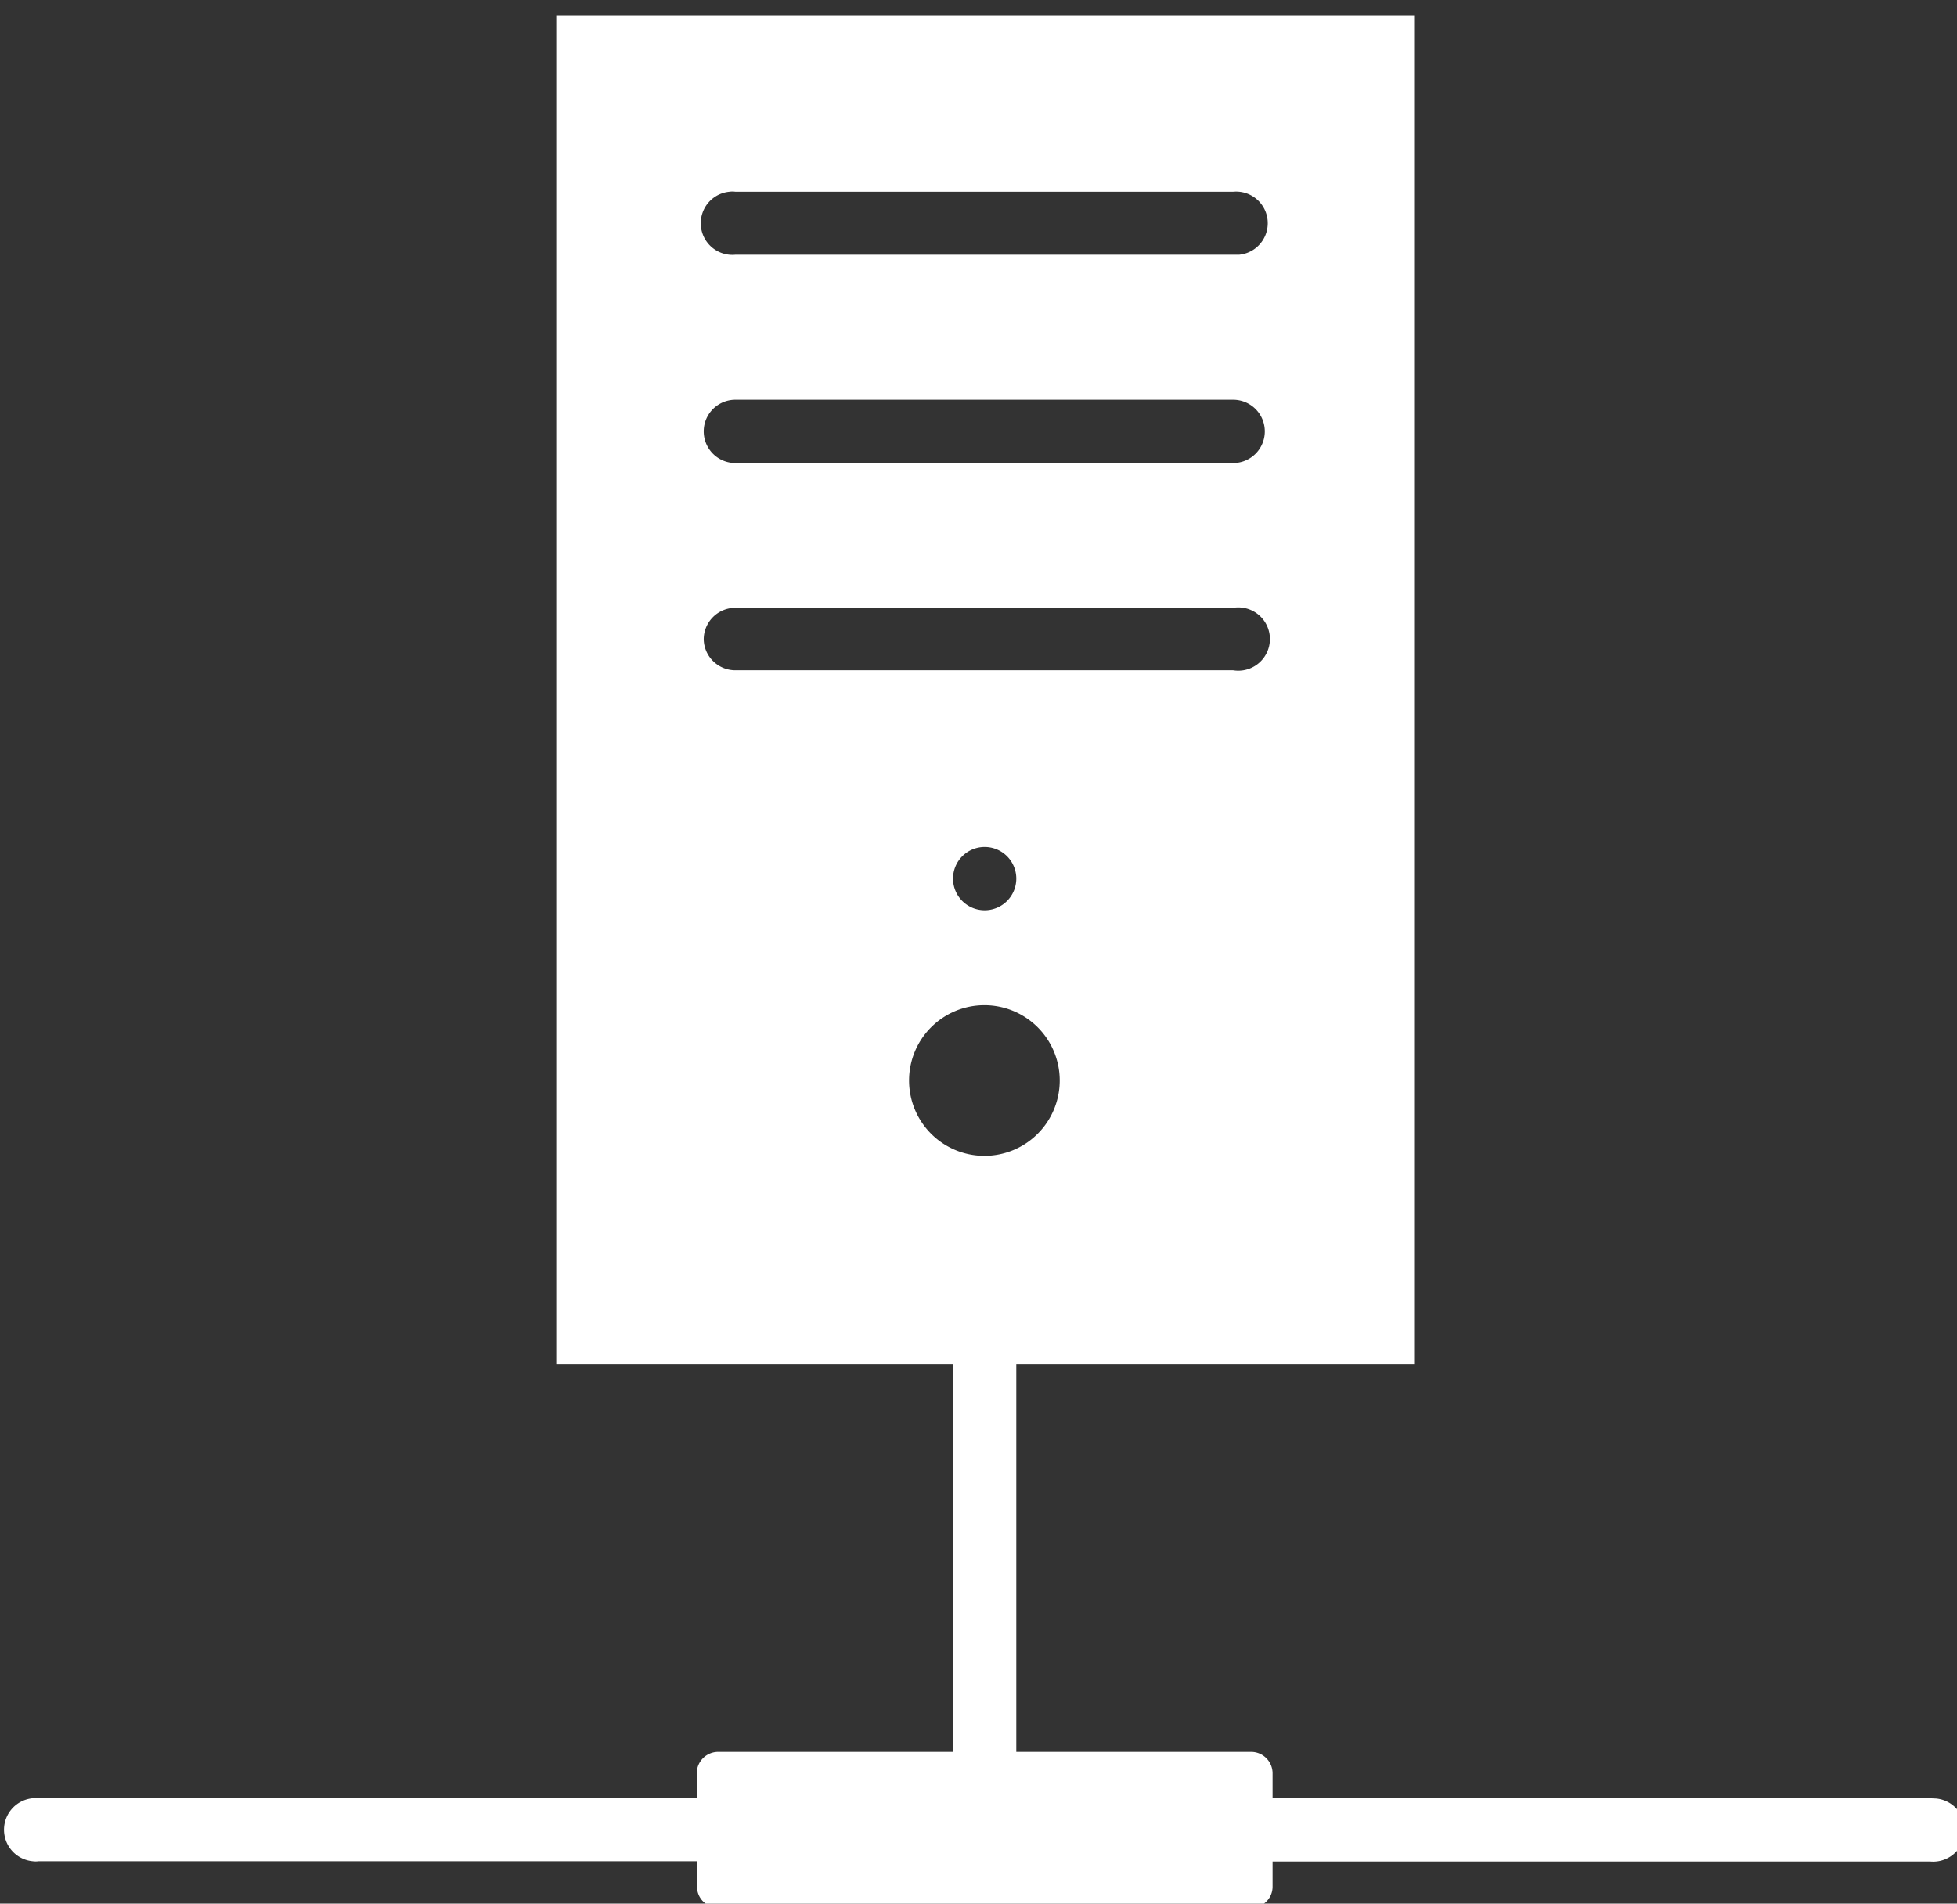 <svg xmlns="http://www.w3.org/2000/svg" viewBox="0 0 73 71"><rect x="0" y="0" width="73" height="71" fill="#333333" stroke="none"/><title>icon_hosting_white</title><path d="M72,67.07H47.47v-.94a.8.8,0,0,0-.78-.79H37.91V50.87H52.75V.57h-32v50.3h14.8V65.34H26.77a.8.8,0,0,0-.78.79v.94H1.44a1.18,1.18,0,0,0-.22,2.35.81.81,0,0,0,.22,0H26v.94a.78.78,0,0,0,.77.79H46.69a.78.78,0,0,0,.78-.78h0v-.94H72a1.18,1.18,0,0,0,.22-2.35ZM27.43,7.15H46a1.18,1.18,0,0,1,.22,2.35H27.43a1.18,1.18,0,0,1-.22-2.35A.81.81,0,0,1,27.43,7.15Zm0,7.76H46a1.18,1.18,0,0,1,0,2.36H27.43a1.18,1.18,0,0,1,0-2.36Zm-1.18,8.94a1.18,1.18,0,0,1,1.18-1.18H46A1.18,1.18,0,0,1,46.38,25,1.21,1.21,0,0,1,46,25H27.43A1.18,1.18,0,0,1,26.25,23.85Zm11.66,8.92a1.18,1.18,0,1,1-1.18-1.18,1.18,1.18,0,0,1,1.18,1.18Zm-4,7.53a2.81,2.81,0,1,1,2.81,2.81,2.81,2.81,0,0,1-2.81-2.81Z" fill="#fff"/></svg>